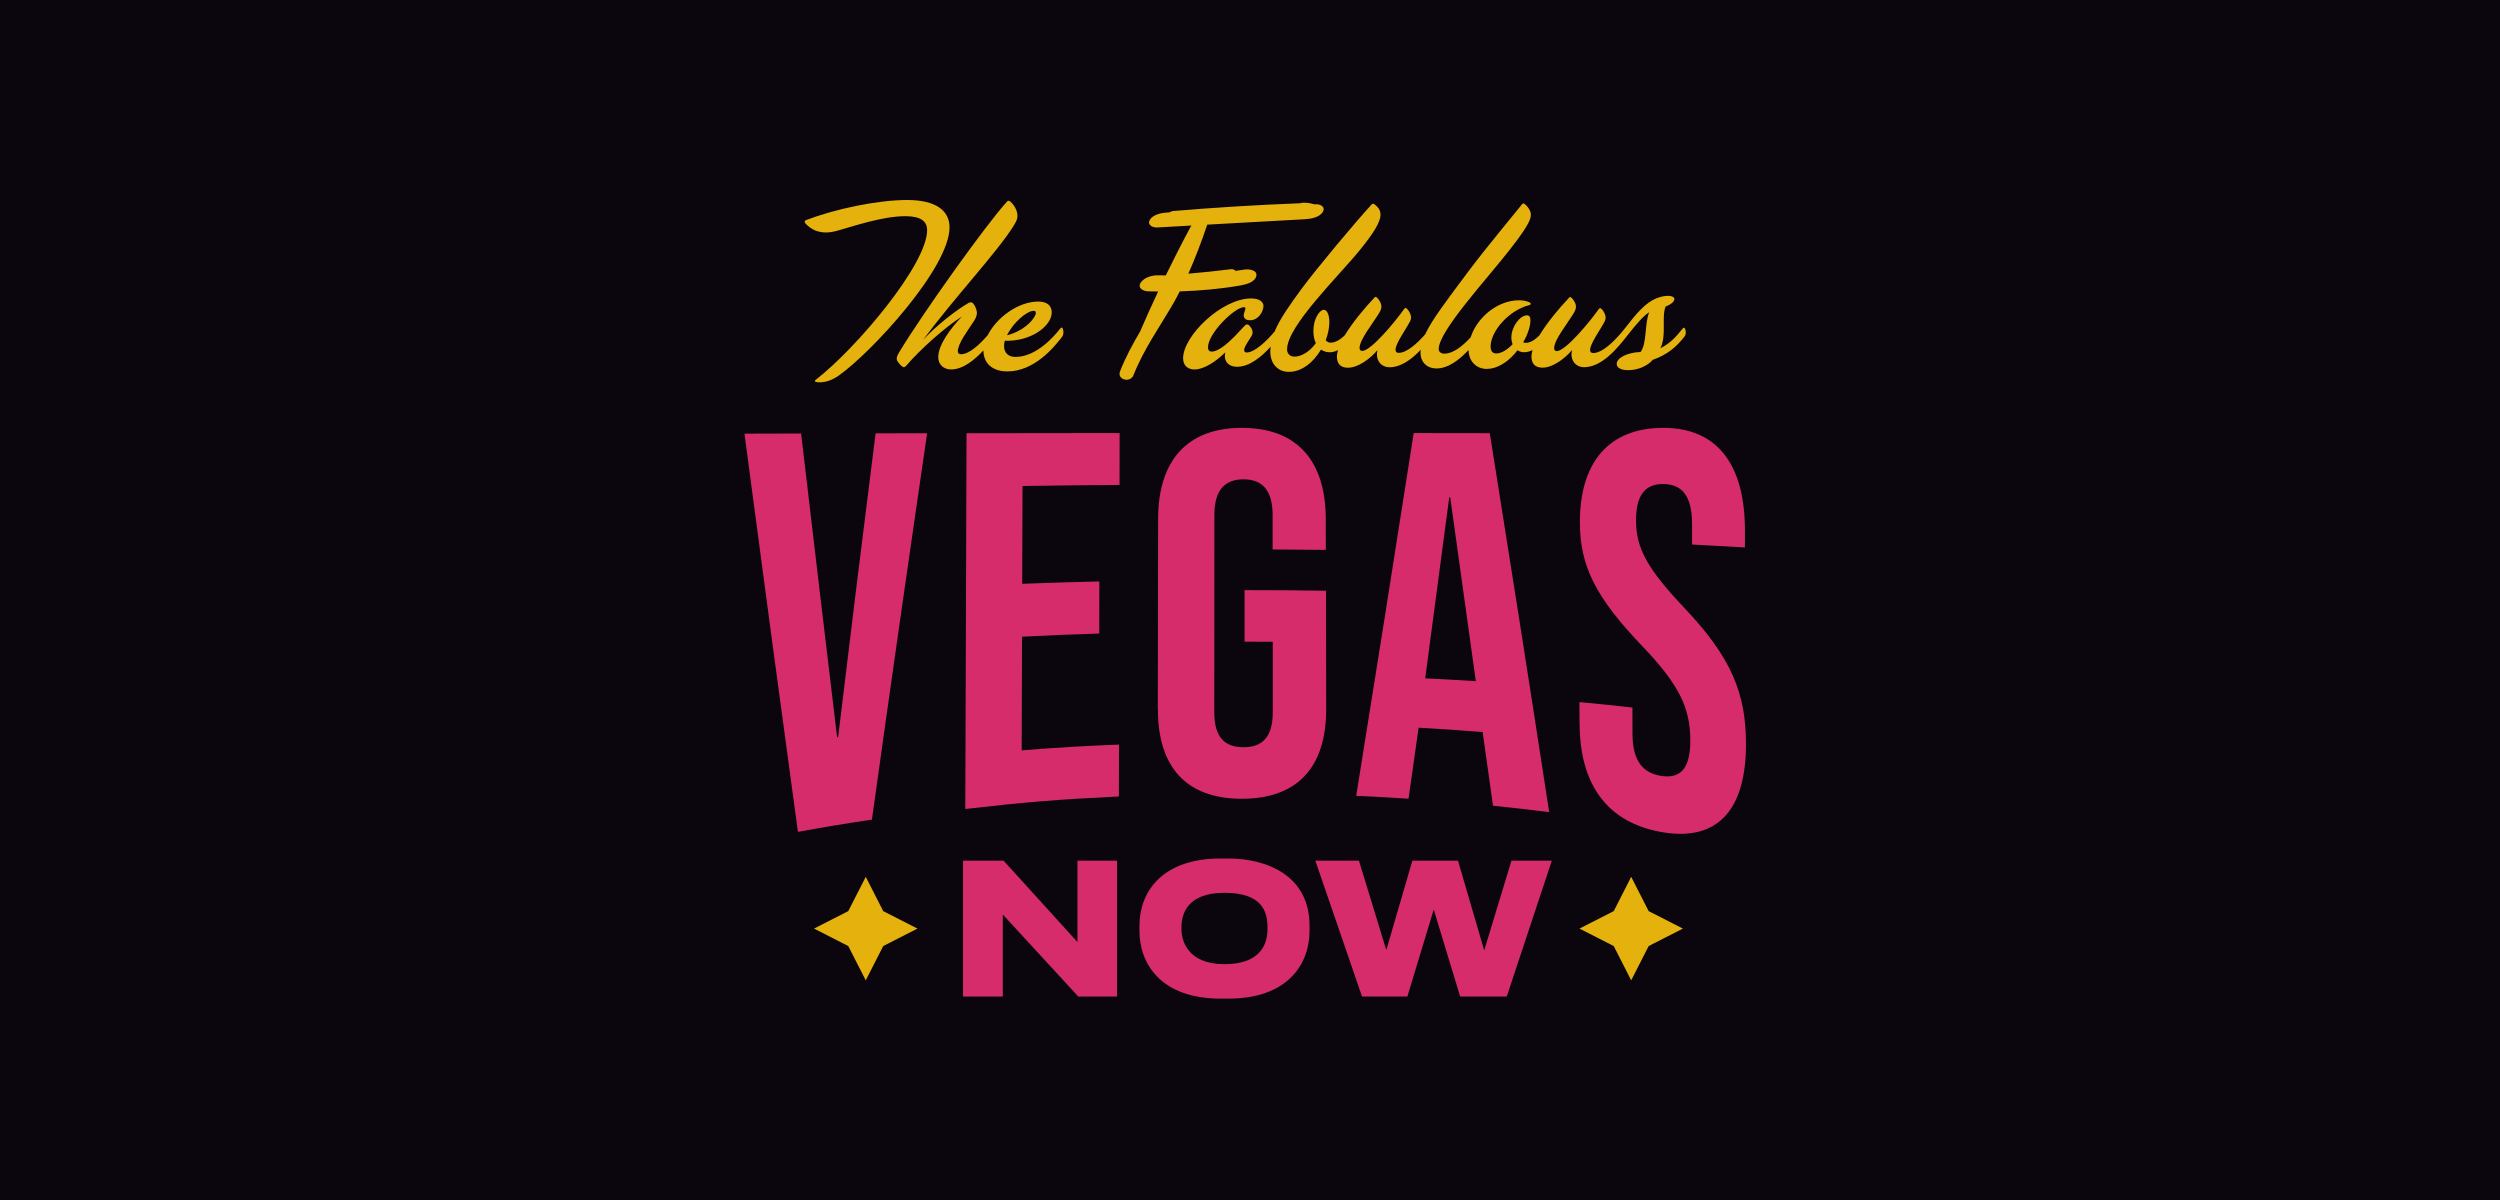 <svg width="125" height="60" viewBox="0 0 125 60" fill="none" xmlns="http://www.w3.org/2000/svg">
<rect width="125" height="60" fill="#0B060E"/>
<g clip-path="url(#clip0_69_14787)">
<path d="M45.353 10C43.855 10 41.72 10.46 40.309 11.002C40.225 11.039 40.213 11.098 40.261 11.158C40.369 11.291 40.587 11.459 40.78 11.533C41.166 11.666 41.481 11.641 41.878 11.533C42.661 11.315 44.122 10.809 45.27 10.809C46.053 10.809 46.356 11.073 46.356 11.51C46.356 13.213 42.845 17.391 40.78 18.997C40.672 19.082 40.803 19.117 40.985 19.117C41.311 19.117 41.648 18.983 41.938 18.779C43.614 17.584 47.477 13.38 47.477 11.365C47.477 10.545 46.813 10 45.353 10Z" fill="#E5B10C"/>
<path d="M53.016 16.422C52.679 16.857 51.797 17.847 50.773 17.847C50.375 17.847 50.182 17.595 50.205 17.254C50.205 17.183 50.217 17.11 50.242 17.036C51.521 17.084 52.534 16.335 52.585 15.671C52.608 15.319 52.392 15.078 51.921 15.078C50.892 15.078 49.826 15.892 49.386 16.758C48.993 17.213 48.469 17.712 48.047 17.712C47.95 17.712 47.891 17.663 47.891 17.567C47.891 17.169 48.398 16.517 48.71 16.034C48.843 15.829 48.867 15.659 48.83 15.526C48.793 15.393 48.745 15.285 48.674 15.188C48.602 15.103 48.529 15.092 48.421 15.152C47.806 15.503 46.779 16.31 46.163 16.988C47.647 14.959 49.893 12.58 50.699 11.263C50.869 10.985 50.917 10.829 50.832 10.551C50.784 10.392 50.651 10.188 50.518 10.08C50.458 10.031 50.396 10.02 50.35 10.08C49.252 11.289 46.101 15.719 44.981 17.578C44.836 17.808 44.788 17.953 44.896 18.098C44.956 18.183 45.029 18.265 45.114 18.328C45.187 18.376 45.222 18.376 45.307 18.291C46.019 17.457 47.286 16.335 48.095 15.827C47.539 16.406 46.912 17.241 46.912 17.856C46.912 18.22 47.178 18.472 47.553 18.472C48.15 18.472 48.729 17.994 49.172 17.521C49.172 17.523 49.172 17.528 49.172 17.532C49.172 18.137 49.594 18.571 50.366 18.571C51.705 18.571 52.695 17.376 53.092 16.857C53.189 16.737 53.189 16.579 53.14 16.434C53.117 16.36 53.067 16.36 53.019 16.42L53.016 16.422ZM51.689 15.542C51.797 15.542 51.811 15.639 51.774 15.735C51.641 16.073 51.099 16.581 50.35 16.763C50.651 16.147 51.326 15.542 51.689 15.542Z" fill="#E5B10C"/>
<path d="M84.247 16.437C84.222 16.377 84.187 16.363 84.139 16.423C83.765 16.883 83.512 17.161 83.016 17.414C83.342 16.798 83.064 15.867 83.28 15.325C83.595 15.205 83.751 15.046 83.714 14.913C83.666 14.78 83.303 14.732 82.858 14.902C82.279 15.12 81.845 15.649 81.241 16.421C80.855 16.917 80.166 17.653 79.661 17.653C79.564 17.653 79.505 17.604 79.505 17.508C79.491 17.193 80.012 16.506 80.24 16.058C80.299 15.924 80.288 15.839 80.251 15.731C80.214 15.623 80.143 15.513 80.084 15.453C80.024 15.394 79.987 15.394 79.939 15.453C79.516 16.058 78.285 17.554 77.84 17.554C77.755 17.554 77.707 17.506 77.707 17.409C77.707 16.986 78.37 16.189 78.708 15.621C78.816 15.44 78.816 15.306 78.768 15.175C78.731 15.079 78.648 14.959 78.575 14.886C78.526 14.837 78.49 14.849 78.453 14.886C77.948 15.421 77.353 16.131 76.969 16.772C76.726 17.016 76.503 17.142 76.28 17.142C76.232 17.142 76.196 17.131 76.159 17.117C76.388 16.72 76.522 16.308 76.522 16.007C76.522 15.851 76.462 15.766 76.352 15.766C75.991 15.766 75.568 16.345 75.568 16.876C75.568 16.998 75.594 17.106 75.628 17.214C75.375 17.478 75.073 17.673 74.82 17.673C74.615 17.673 74.531 17.54 74.531 17.322C74.531 16.561 75.447 15.511 76.462 15.256C76.558 15.233 76.558 15.159 76.485 15.122C76.329 15.049 76.147 15.014 75.954 15.014C74.884 15.014 73.855 15.865 73.534 16.864C73.15 17.283 72.672 17.683 72.213 17.683C72.057 17.683 71.935 17.597 71.935 17.453C71.935 16.547 74.349 13.95 75.495 12.477C76.062 11.753 76.411 11.245 76.51 10.931C76.558 10.774 76.558 10.653 76.485 10.508C76.436 10.411 76.34 10.278 76.243 10.207C76.184 10.159 76.147 10.159 76.099 10.218C75.773 10.63 74.252 12.452 73.407 13.587C72.321 15.042 71.605 15.975 71.26 16.715C70.87 17.161 70.341 17.643 69.933 17.643C69.836 17.643 69.777 17.595 69.777 17.499C69.763 17.184 70.284 16.497 70.511 16.049C70.571 15.915 70.56 15.83 70.523 15.722C70.486 15.614 70.415 15.504 70.355 15.444C70.296 15.384 70.259 15.384 70.211 15.444C69.788 16.049 68.557 17.545 68.112 17.545C68.027 17.545 67.978 17.496 67.978 17.4C67.978 16.977 68.642 16.18 68.98 15.612C69.088 15.43 69.088 15.297 69.039 15.166C69.003 15.069 68.92 14.95 68.847 14.877C68.798 14.828 68.761 14.84 68.725 14.877C68.222 15.41 67.629 16.117 67.243 16.759C66.993 17.005 66.759 17.133 66.527 17.133C66.442 17.133 66.346 17.096 66.286 17.011C66.407 16.697 66.467 16.384 66.467 16.106C66.467 15.754 66.359 15.49 66.189 15.49C65.996 15.49 65.67 15.913 65.67 16.54C65.67 16.782 65.707 16.988 65.792 17.156C65.491 17.59 65.055 17.832 64.729 17.832C64.499 17.832 64.354 17.687 64.354 17.469C64.354 16.297 66.901 13.847 68.01 12.482C68.674 11.661 69.026 11.105 69.026 10.731C69.026 10.501 68.892 10.345 68.736 10.223C68.665 10.175 68.64 10.163 68.569 10.237C67.698 11.19 65.902 13.339 65.08 14.438C64.485 15.256 63.998 15.931 63.732 16.575C63.332 17.05 62.735 17.625 62.327 17.625C62.253 17.625 62.207 17.577 62.207 17.506C62.207 17.335 62.423 17.06 62.581 16.793C62.689 16.6 62.595 16.432 62.496 16.311C62.4 16.191 62.315 16.203 62.232 16.288C62.051 16.469 61.81 16.759 61.557 16.988C61.208 17.326 60.834 17.581 60.593 17.581C60.485 17.581 60.4 17.533 60.4 17.363C60.4 16.662 61.741 15.359 62.198 15.359C62.246 15.359 62.269 15.382 62.269 15.419C62.269 15.527 62.184 15.649 62.184 15.768C62.184 15.913 62.292 16.035 62.57 16.009C62.921 15.973 63.163 15.598 63.174 15.297C63.174 15.104 62.981 14.922 62.559 14.922C61.086 14.922 59.155 16.793 59.155 17.917C59.155 18.303 59.421 18.473 59.722 18.473C60.205 18.473 60.797 18.075 61.268 17.616C61.16 18.039 61.413 18.34 61.847 18.34C62.49 18.34 63.094 17.818 63.535 17.333C63.525 17.416 63.514 17.496 63.514 17.579C63.514 18.17 63.877 18.593 64.444 18.593C65.108 18.593 65.686 18.096 66.049 17.48C66.182 17.565 66.327 17.613 66.483 17.613C66.639 17.613 66.77 17.57 66.899 17.506C66.862 17.632 66.842 17.749 66.846 17.855C66.858 18.206 67.039 18.386 67.402 18.386C67.884 18.386 68.488 17.963 68.874 17.506C68.752 18.036 69.078 18.363 69.478 18.363C70.07 18.363 70.615 17.931 71.037 17.489C71.035 17.531 71.024 17.575 71.024 17.613C71.024 18.108 71.338 18.422 71.832 18.422C72.427 18.422 72.992 17.963 73.428 17.501C73.439 18.101 73.853 18.445 74.328 18.445C74.921 18.445 75.474 18.034 75.874 17.515C75.97 17.575 76.078 17.611 76.211 17.611C76.361 17.611 76.499 17.568 76.627 17.503C76.591 17.63 76.57 17.747 76.574 17.852C76.586 18.204 76.767 18.383 77.13 18.383C77.613 18.383 78.216 17.96 78.602 17.503C78.481 18.034 78.807 18.36 79.206 18.36C80.111 18.36 80.906 17.361 81.317 16.839C81.872 16.127 82.173 15.8 82.463 15.607C82.222 16.175 82.355 17.177 82.028 17.6C81.353 17.623 80.835 17.901 80.835 18.193C80.835 18.386 81.05 18.508 81.402 18.508C81.872 18.508 82.343 18.326 82.644 17.988C83.333 17.747 83.802 17.372 84.213 16.841C84.309 16.722 84.309 16.577 84.249 16.419L84.247 16.437Z" fill="#E5B10C"/>
<path d="M62.053 14.266C62.31 14.22 62.758 14.103 62.818 13.793C62.875 13.492 62.418 13.445 62.228 13.478C62.078 13.503 61.929 13.521 61.782 13.544C61.72 13.487 61.645 13.448 61.559 13.459C60.848 13.549 60.133 13.623 59.417 13.684C59.773 12.885 60.081 12.064 60.363 11.232C61.991 11.143 63.617 11.051 65.246 10.961C65.537 10.945 65.974 10.874 66.139 10.596C66.293 10.338 66.008 10.198 65.776 10.212L65.714 10.217C65.523 10.155 65.323 10.129 65.121 10.139C65.087 10.139 65.052 10.152 65.02 10.162C62.894 10.244 60.77 10.373 58.65 10.552C58.579 10.559 58.523 10.584 58.475 10.619C58.448 10.619 58.42 10.621 58.39 10.623C58.099 10.639 57.662 10.711 57.497 10.989C57.343 11.246 57.628 11.386 57.86 11.373C58.434 11.341 59.01 11.308 59.584 11.276C59.571 11.29 59.555 11.301 59.545 11.315C59.107 12.122 58.696 12.942 58.291 13.767C58.275 13.767 58.262 13.77 58.246 13.77C58.138 13.767 58.03 13.77 57.922 13.765C57.621 13.754 57.198 13.868 57.031 14.142C56.863 14.418 57.175 14.558 57.405 14.567C57.573 14.574 57.74 14.572 57.908 14.574C57.596 15.236 57.295 15.902 57.005 16.576C56.629 17.217 56.275 17.867 56.002 18.566C55.837 18.986 56.514 19.168 56.677 18.752C57.189 17.447 58.016 16.302 58.709 15.096C58.808 14.923 58.895 14.746 58.987 14.569C60.014 14.537 61.041 14.443 62.053 14.268V14.266Z" fill="#E5B10C"/>
<path d="M37.223 21.683C38.355 21.68 38.922 21.678 40.055 21.676C40.78 27.849 41.139 30.882 41.855 36.864C41.876 36.862 41.885 36.859 41.906 36.857C42.652 30.689 43.026 27.656 43.78 21.667C44.811 21.667 45.325 21.664 46.356 21.662C45.415 28.099 44.492 34.538 43.596 40.98C42.112 41.203 41.373 41.325 39.896 41.593C38.991 34.959 38.1 28.32 37.223 21.683Z" fill="#D62C6B"/>
<path d="M48.327 21.662C51.388 21.657 52.918 21.655 55.981 21.652C55.981 22.691 55.979 23.21 55.977 24.247C54.036 24.261 53.065 24.272 51.126 24.3C51.119 26.255 51.117 27.234 51.11 29.19C52.654 29.133 53.425 29.11 54.968 29.073C54.966 30.114 54.964 30.636 54.962 31.677C53.416 31.725 52.644 31.757 51.101 31.835C51.094 34.108 51.09 35.246 51.083 37.518C53.026 37.367 53.999 37.309 55.949 37.229C55.949 38.268 55.947 38.787 55.944 39.823C52.865 39.973 51.328 40.099 48.265 40.449C48.29 32.934 48.304 29.176 48.327 21.662Z" fill="#D62C6B"/>
<path d="M57.89 35.466C57.897 31.658 57.899 29.753 57.906 25.945C57.91 23.047 59.341 21.393 62.097 21.393C64.853 21.393 66.284 23.047 66.288 25.943C66.288 26.563 66.288 26.873 66.29 27.494C65.227 27.483 64.694 27.478 63.631 27.473C63.631 26.782 63.631 26.437 63.631 25.747C63.631 24.458 63.068 23.966 62.175 23.966C61.282 23.966 60.719 24.458 60.719 25.747C60.719 29.696 60.717 31.67 60.714 35.618C60.714 36.907 61.277 37.362 62.175 37.362C63.073 37.362 63.638 36.905 63.638 35.618C63.638 34.205 63.638 33.499 63.638 32.088C63.075 32.083 62.793 32.083 62.23 32.083C62.23 31.054 62.23 30.537 62.23 29.507C63.858 29.507 64.671 29.514 66.3 29.537C66.304 31.906 66.304 33.09 66.309 35.457C66.313 38.353 64.878 39.934 62.102 39.938C59.327 39.943 57.892 38.364 57.897 35.466H57.89Z" fill="#D62C6B"/>
<path d="M70.688 21.654C72.209 21.654 72.969 21.657 74.489 21.659C75.497 27.972 76.49 34.289 77.459 40.607C76.338 40.467 75.775 40.402 74.65 40.287C74.441 38.787 74.335 38.04 74.126 36.548C74.126 36.569 74.126 36.58 74.126 36.601C72.849 36.5 72.209 36.459 70.929 36.385C70.73 37.808 70.629 38.518 70.427 39.936C69.382 39.867 68.858 39.839 67.811 39.793C68.968 32.589 69.542 28.974 70.686 21.654H70.688ZM73.791 34.057C73.279 30.357 73.022 28.521 72.512 24.869C72.491 24.869 72.482 24.869 72.461 24.869C71.981 28.507 71.742 30.314 71.26 33.917C72.273 33.968 72.778 33.995 73.791 34.059V34.057Z" fill="#D62C6B"/>
<path d="M78.977 36.192C78.977 35.758 78.977 35.54 78.972 35.105C80.033 35.204 80.561 35.259 81.62 35.377C81.62 35.91 81.62 36.176 81.624 36.707C81.629 38.093 82.187 38.667 83.076 38.798C83.962 38.929 84.518 38.507 84.516 37.029C84.513 35.381 83.951 34.23 82.121 32.313C79.773 29.857 79.002 28.308 78.995 26.129C78.986 23.134 80.433 21.393 83.163 21.393C85.894 21.393 87.246 23.259 87.246 26.526V27.372C86.19 27.31 85.659 27.28 84.603 27.225C84.603 26.816 84.603 26.612 84.603 26.2C84.603 24.778 84.091 24.224 83.198 24.201C82.304 24.18 81.797 24.697 81.801 26.03C81.806 27.448 82.401 28.475 84.229 30.408C86.571 32.885 87.299 34.671 87.299 37.21C87.299 40.538 85.846 42.078 83.11 41.609C80.375 41.14 78.99 39.24 78.981 36.19L78.977 36.192Z" fill="#D62C6B"/>
<path d="M53.873 47.103L50.21 43.068L50.178 43.033H48.152V49.827H50.139V45.724L53.914 49.827H55.853V43.033H53.873V47.103Z" fill="#D62C6B"/>
<path d="M61.419 42.926H61.031C58.039 42.926 56.973 44.658 56.973 46.279V46.543C56.973 48.182 58.039 49.931 61.031 49.931H61.419C64.412 49.931 65.477 48.179 65.477 46.543V46.279C65.477 43.806 63.381 42.926 61.419 42.926ZM63.374 46.35V46.474C63.374 47.122 63.096 48.209 61.224 48.209C59.352 48.209 59.075 46.996 59.075 46.474V46.35C59.075 45.711 59.352 44.64 61.224 44.64C63.096 44.64 63.374 45.569 63.374 46.35Z" fill="#D62C6B"/>
<path d="M74.211 47.521L72.921 43.109L72.9 43.033H70.619L69.315 47.505L67.969 43.107L67.946 43.033H65.767L68.077 49.755L68.102 49.827H70.369L71.687 45.474L73.008 49.827H75.337L77.591 43.033H75.573L74.211 47.521Z" fill="#D62C6B"/>
<path d="M43.288 43.842L44.161 45.556L45.872 46.429L44.161 47.303L43.288 49.017L42.413 47.303L40.702 46.429L42.413 45.556L43.288 43.842Z" fill="#E5B10C"/>
<path d="M81.56 43.842L82.433 45.556L84.144 46.429L82.433 47.303L81.56 49.017L80.687 47.303L78.974 46.429L80.687 45.556L81.56 43.842Z" fill="#E5B10C"/>
</g>
<defs>
<clipPath id="clip0_69_14787">
<rect width="51" height="40" fill="white" transform="translate(37 10)"/>
</clipPath>
</defs>
</svg>
